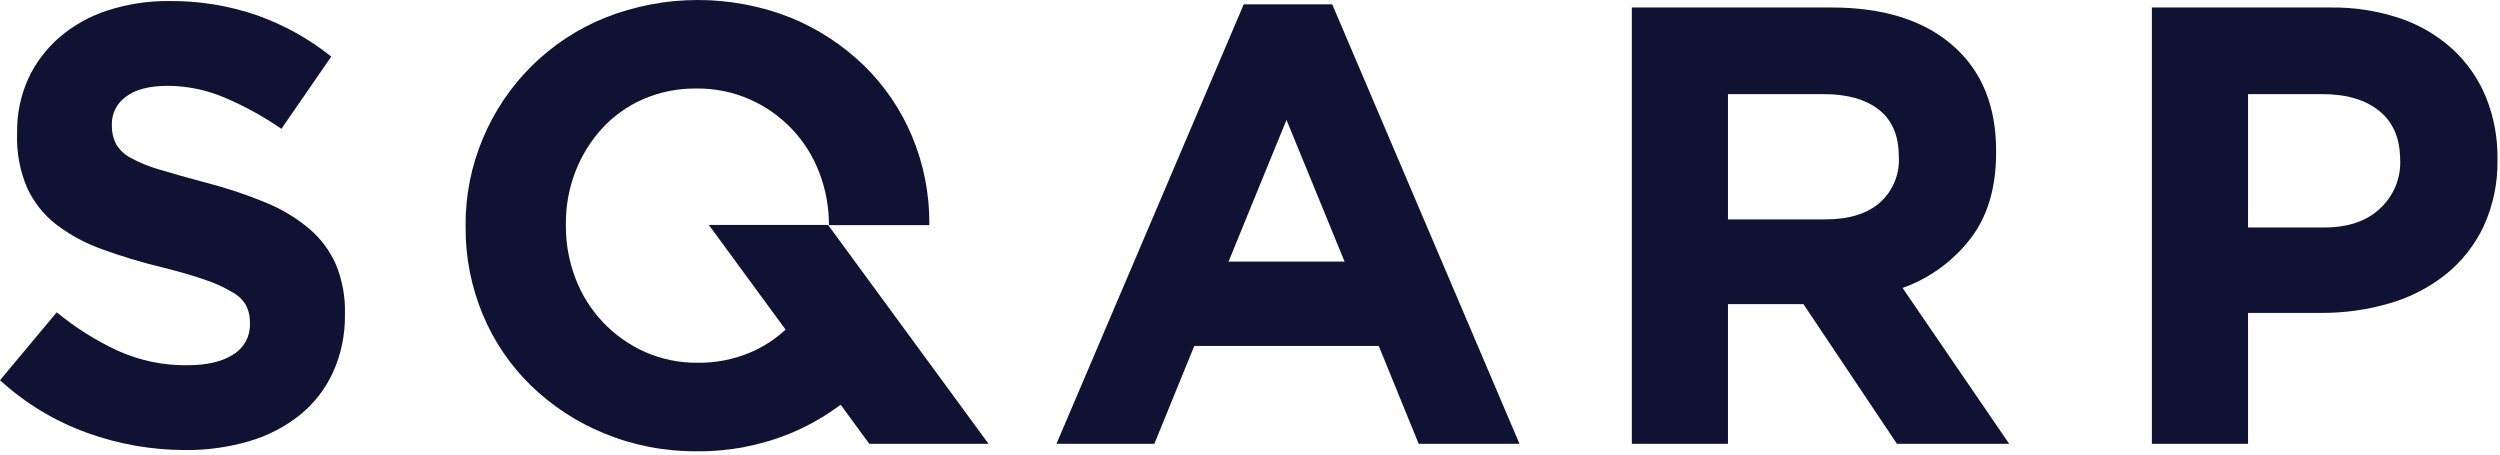 <svg width="494" height="90" viewBox="0 0 494 90" fill="none" xmlns="http://www.w3.org/2000/svg">
<g clip-path="url(#clip0)">
<path d="M65.79 73.59C64.299 76.845 62.078 79.712 59.3 81.97C56.356 84.32 52.983 86.076 49.37 87.14C45.221 88.376 40.909 88.979 36.58 88.93C29.989 88.926 23.449 87.779 17.25 85.54C10.868 83.246 5.005 79.707 0 75.13L11.21 61.71C14.913 64.758 18.989 67.322 23.34 69.34C27.619 71.255 32.262 72.221 36.95 72.17C40.89 72.17 43.95 71.46 46.13 70.02C47.154 69.396 47.995 68.513 48.568 67.459C49.14 66.405 49.424 65.219 49.39 64.02V63.77C49.416 62.646 49.183 61.53 48.71 60.51C48.111 59.402 47.214 58.484 46.12 57.86C44.443 56.849 42.663 56.021 40.81 55.39C38.537 54.57 35.593 53.71 31.98 52.81C27.961 51.846 24.001 50.651 20.12 49.23C16.887 48.083 13.852 46.444 11.12 44.37C8.66 42.458 6.692 39.986 5.38 37.16C3.934 33.78 3.251 30.124 3.38 26.45V26.2C3.323 22.532 4.074 18.895 5.58 15.55C7.034 12.411 9.141 9.619 11.76 7.36C14.546 4.983 17.774 3.182 21.26 2.06C25.19 0.79 29.3 0.165 33.43 0.21C39.36 0.147 45.257 1.108 50.86 3.05C56.143 4.933 61.077 7.68 65.46 11.18L55.6 25.46C52.047 23.003 48.251 20.918 44.27 19.24C40.76 17.757 36.991 16.982 33.18 16.96C29.493 16.96 26.723 17.68 24.87 19.12C24.012 19.725 23.312 20.529 22.83 21.462C22.348 22.394 22.097 23.43 22.1 24.48V24.77C22.071 26.03 22.345 27.279 22.9 28.41C23.588 29.587 24.593 30.547 25.8 31.18C27.622 32.174 29.551 32.959 31.55 33.52C33.98 34.26 37.04 35.12 40.75 36.11C44.726 37.13 48.625 38.426 52.42 39.99C55.552 41.253 58.467 42.997 61.06 45.16C63.346 47.085 65.162 49.506 66.37 52.24C67.638 55.323 68.248 58.637 68.16 61.97V62.22C68.216 66.138 67.407 70.02 65.79 73.59V73.59Z" fill="#101233"/>
<path d="M280.33 87.69L272.44 68.36H235.99L228.1 87.69H208.76L245.76 0.86H263.25L300.25 87.69H280.33ZM254.21 23.69L242.76 51.69H265.69L254.21 23.69Z" fill="#101233"/>
<path d="M374.83 87.69L356.36 60.1H341.45V87.69H322.45V1.48H361.87C372.13 1.48 380.13 3.983 385.87 8.99C391.61 13.997 394.463 20.977 394.43 29.93V30.17C394.43 37.15 392.723 42.837 389.31 47.23C385.867 51.658 381.232 55.012 375.95 56.9L397.01 87.69H374.83ZM375.2 30.91C375.2 26.81 373.887 23.73 371.26 21.67C368.633 19.61 364.967 18.587 360.26 18.6H341.45V43.35H360.69C365.357 43.35 368.95 42.243 371.47 40.03C372.711 38.92 373.691 37.549 374.339 36.015C374.988 34.482 375.288 32.824 375.22 31.16L375.2 30.91Z" fill="#101233"/>
<path d="M490.77 44.71C489.037 48.394 486.49 51.636 483.32 54.19C480.033 56.805 476.265 58.752 472.23 59.92C467.811 61.219 463.226 61.862 458.62 61.83H444.21V87.69H425.21V1.48H460.44C465.148 1.408 469.835 2.135 474.3 3.63C478.151 4.936 481.689 7.027 484.69 9.77C487.525 12.398 489.754 15.613 491.22 19.19C492.778 23.042 493.553 27.165 493.5 31.32V31.57C493.588 36.099 492.655 40.59 490.77 44.71V44.71ZM474.27 31.65C474.27 27.383 472.893 24.14 470.14 21.92C467.387 19.7 463.63 18.593 458.87 18.6H444.21V44.95H459.21C463.97 44.95 467.663 43.7 470.29 41.2C471.576 40.02 472.597 38.582 473.287 36.979C473.976 35.376 474.318 33.645 474.29 31.9L474.27 31.65Z" fill="#101233"/>
<path d="M163.63 44.45H140.07L155.23 65.13C153.223 66.993 150.913 68.501 148.4 69.59C145.092 71.003 141.527 71.715 137.93 71.68C134.306 71.727 130.715 70.994 127.4 69.53C124.298 68.131 121.496 66.145 119.15 63.68C116.792 61.189 114.95 58.256 113.73 55.05C112.442 51.711 111.795 48.159 111.82 44.58V44.34C111.778 40.783 112.413 37.25 113.69 33.93C114.905 30.772 116.699 27.869 118.98 25.37C121.259 22.897 124.028 20.925 127.11 19.58C130.451 18.148 134.056 17.436 137.69 17.49C141.293 17.455 144.862 18.188 148.16 19.64C151.297 21.02 154.128 23.011 156.487 25.497C158.846 27.983 160.686 30.915 161.9 34.12C163.159 37.405 163.803 40.892 163.8 44.41V44.49H183.64V44.3C183.683 38.361 182.53 32.474 180.25 26.99C178.055 21.735 174.828 16.975 170.76 12.99C166.587 8.934 161.675 5.716 156.29 3.51C144.483 -1.17 131.336 -1.17 119.53 3.51C114.146 5.687 109.247 8.908 105.114 12.988C100.981 17.067 97.697 21.925 95.45 27.28C93.132 32.751 91.958 38.638 92 44.58V44.83C91.957 50.769 93.109 56.656 95.39 62.14C97.573 67.399 100.797 72.161 104.87 76.14C109.045 80.194 113.956 83.411 119.34 85.62C125.157 88.02 131.397 89.227 137.69 89.17C144.002 89.235 150.264 88.042 156.11 85.66C159.669 84.191 163.029 82.279 166.11 79.97L171.77 87.69H195.33L163.63 44.45Z" fill="#101233"/>
</g>
<defs>
<clipPath id="clip0">
<rect width="493.48" height="89.18" fill="white"/>
</clipPath>
</defs>
</svg>
